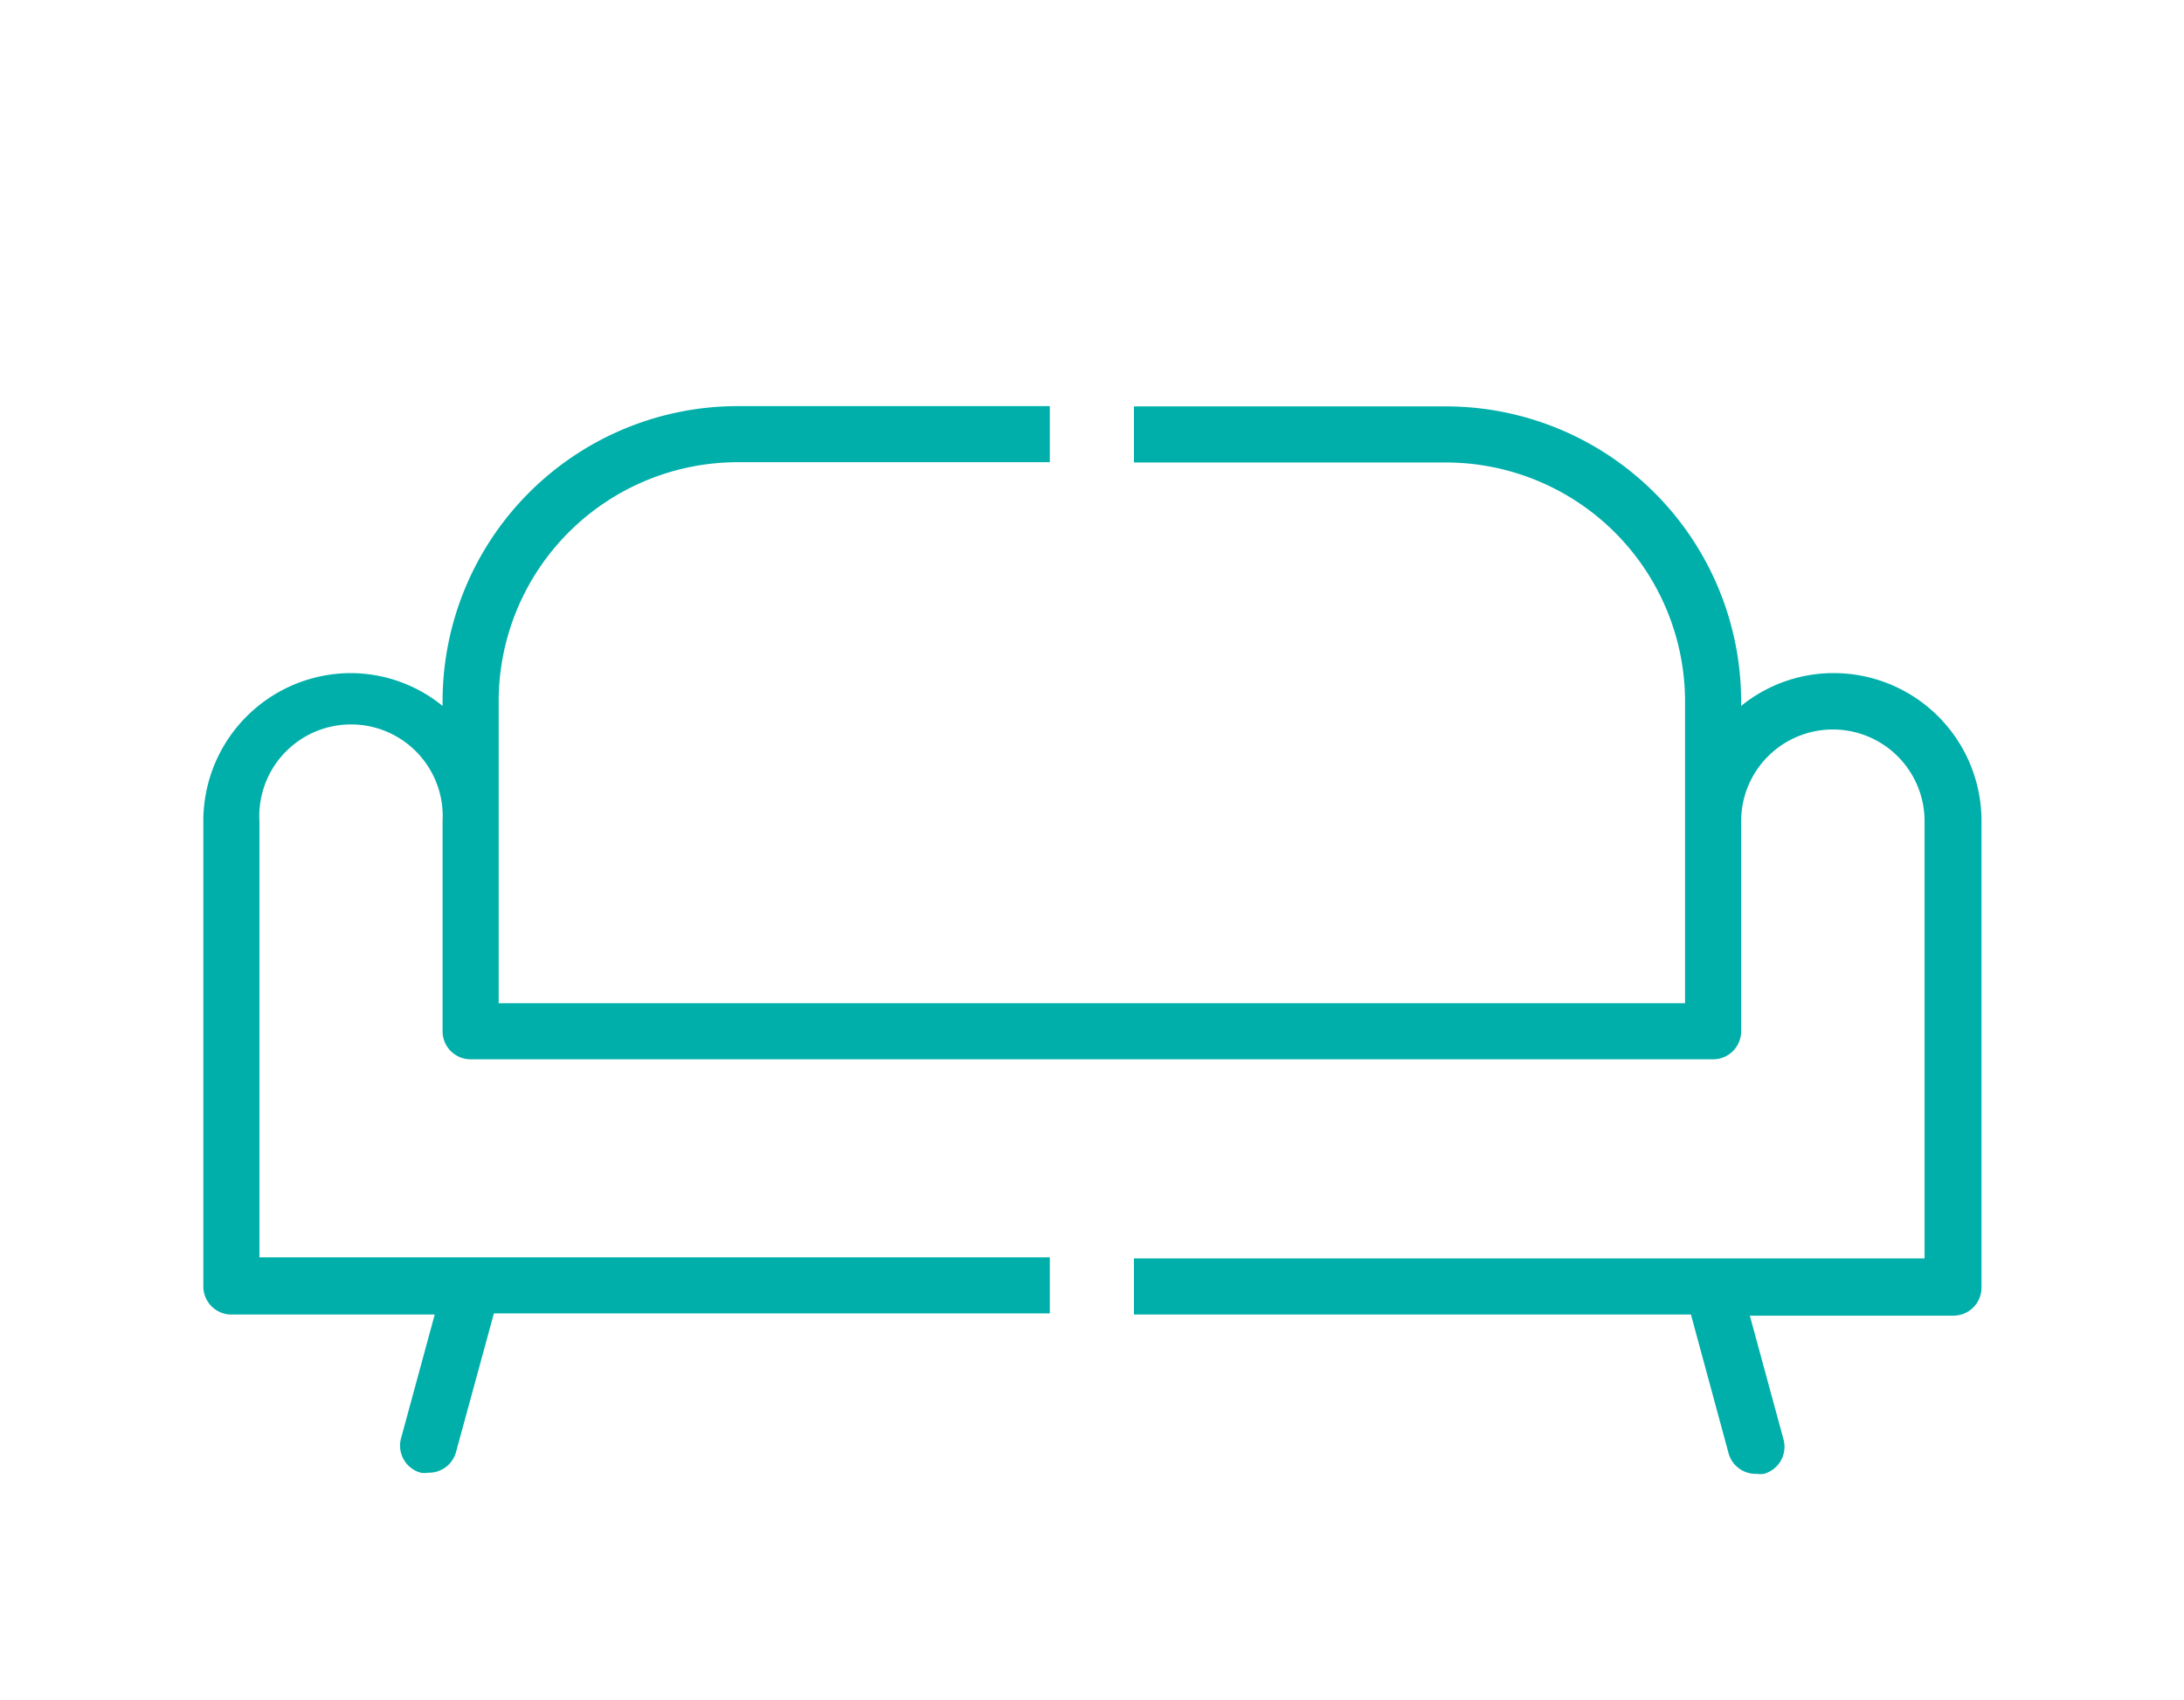 <?xml version="1.0" encoding="UTF-8"?> <svg xmlns="http://www.w3.org/2000/svg" id="Icons" viewBox="0 0 77.87 60.61"><title>included-furnishings</title><path d="M65.35,24a5.22,5.22,0,0,0-3.27,1.17V25A10.53,10.53,0,0,0,51.56,14.49H40.43v2H51.56A8.53,8.53,0,0,1,60.08,25V35.77H17.78V25a8.53,8.53,0,0,1,8.52-8.52H37.43v-2H26.3A10.53,10.53,0,0,0,15.78,25v.17A5.2,5.2,0,0,0,12.51,24a5.27,5.27,0,0,0-5.26,5.27V45.87a1,1,0,0,0,1,1H15.5l-1.2,4.41A1,1,0,0,0,15,52.51a.78.78,0,0,0,.26,0,1,1,0,0,0,1-.74l1.35-4.94H37.43v-2H9.25V29.28a3.27,3.27,0,1,1,6.53,0v7.49a1,1,0,0,0,1,1h44.3a1,1,0,0,0,1-1V29.28a3.27,3.27,0,0,1,6.54,0V44.87H40.43v2H60.29l1.34,4.94a1,1,0,0,0,1,.74.82.82,0,0,0,.26,0,1,1,0,0,0,.7-1.23l-1.2-4.41h7.26a1,1,0,0,0,1-1V29.28A5.27,5.27,0,0,0,65.35,24Z" fill="#00afaa"></path></svg> 